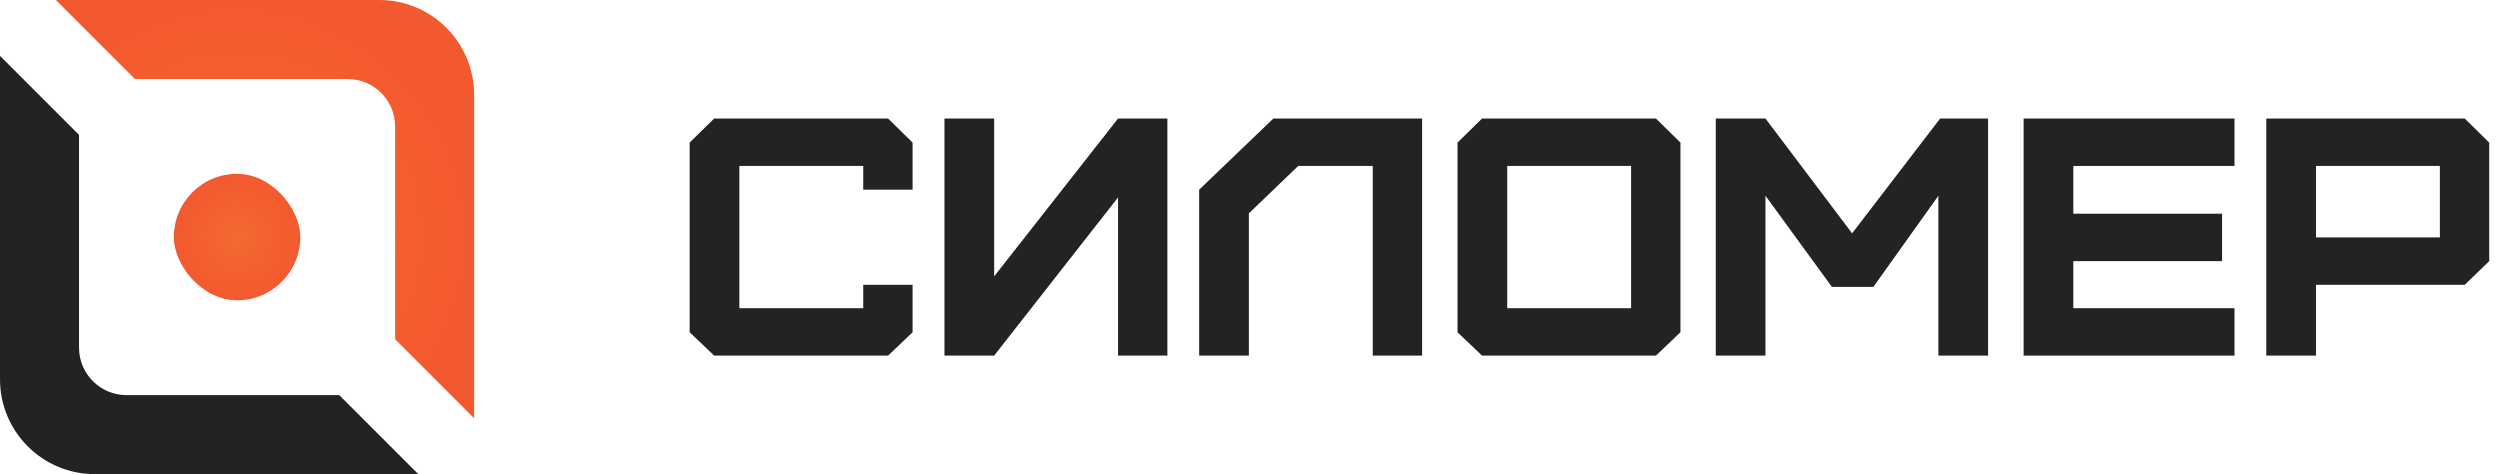 <?xml version="1.0" encoding="UTF-8"?> <svg xmlns="http://www.w3.org/2000/svg" width="116" height="22" viewBox="0 0 116 22" fill="none"> <path d="M41.208 16.5L42.344 15.416V13.216H40.054V14.3H34.306V7.7H40.054V8.8H42.344V6.616L41.208 5.5H33.136L32 6.616V15.416L33.136 16.5H41.208Z" fill="#232324"></path> <path d="M46.129 16.5L51.877 9.161V16.5H54.167V5.5H51.877L46.129 12.823V5.5H43.823V16.5H46.129Z" fill="#232324"></path> <path d="M57.947 16.5V9.9L60.237 7.7H63.696V16.5H65.986V5.5H59.084L55.642 8.8V16.5H57.947Z" fill="#232324"></path> <path d="M69.935 14.3V7.7H75.683V14.3H69.935ZM76.836 16.5L77.973 15.416V6.616L76.836 5.5H68.766L67.629 6.616V15.416L68.766 16.5H76.836Z" fill="#232324"></path> <path d="M81.918 16.5V9.083L84.999 13.31H86.926L89.94 9.083V16.5H92.246V5.5H90.022L85.938 10.827L81.918 5.5H79.612V16.5H81.918Z" fill="#232324"></path> <path d="M103.68 16.5V14.3H96.202V12.116H103.104V9.916H96.202V7.7H103.68V5.5H93.896V16.5H103.68Z" fill="#232324"></path> <path d="M107.462 11.016V7.7H113.21V11.016H107.462ZM107.462 16.5V13.216H114.363L115.5 12.116V6.616L114.363 5.5H105.156V16.5H107.462Z" fill="#232324"></path> <path d="M0 2.592V17.6C0 20.03 1.97 22 4.4 22H19.408L15.741 18.333H5.867C4.652 18.333 3.667 17.348 3.667 16.133V6.259L0 2.592Z" fill="#232324"></path> <path d="M18.333 15.74V5.867C18.333 4.652 17.348 3.667 16.133 3.667H6.26L2.593 0H17.6C20.03 0 22 1.97 22 4.4V19.407L18.333 15.74Z" fill="url(#paint0_radial_656_2916)"></path> <rect x="8.066" y="8.066" width="5.867" height="5.867" rx="2.933" fill="url(#paint1_radial_656_2916)"></rect> <defs> <radialGradient id="paint0_radial_656_2916" cx="0" cy="0" r="1" gradientUnits="userSpaceOnUse" gradientTransform="translate(11 11) rotate(90) scale(11)"> <stop stop-color="#F36A31"></stop> <stop offset="1" stop-color="#F3592F"></stop> </radialGradient> <radialGradient id="paint1_radial_656_2916" cx="0" cy="0" r="1" gradientUnits="userSpaceOnUse" gradientTransform="translate(11 11) rotate(90) scale(2.933)"> <stop stop-color="#F36A31"></stop> <stop offset="1" stop-color="#F3592F"></stop> </radialGradient> </defs> </svg> 